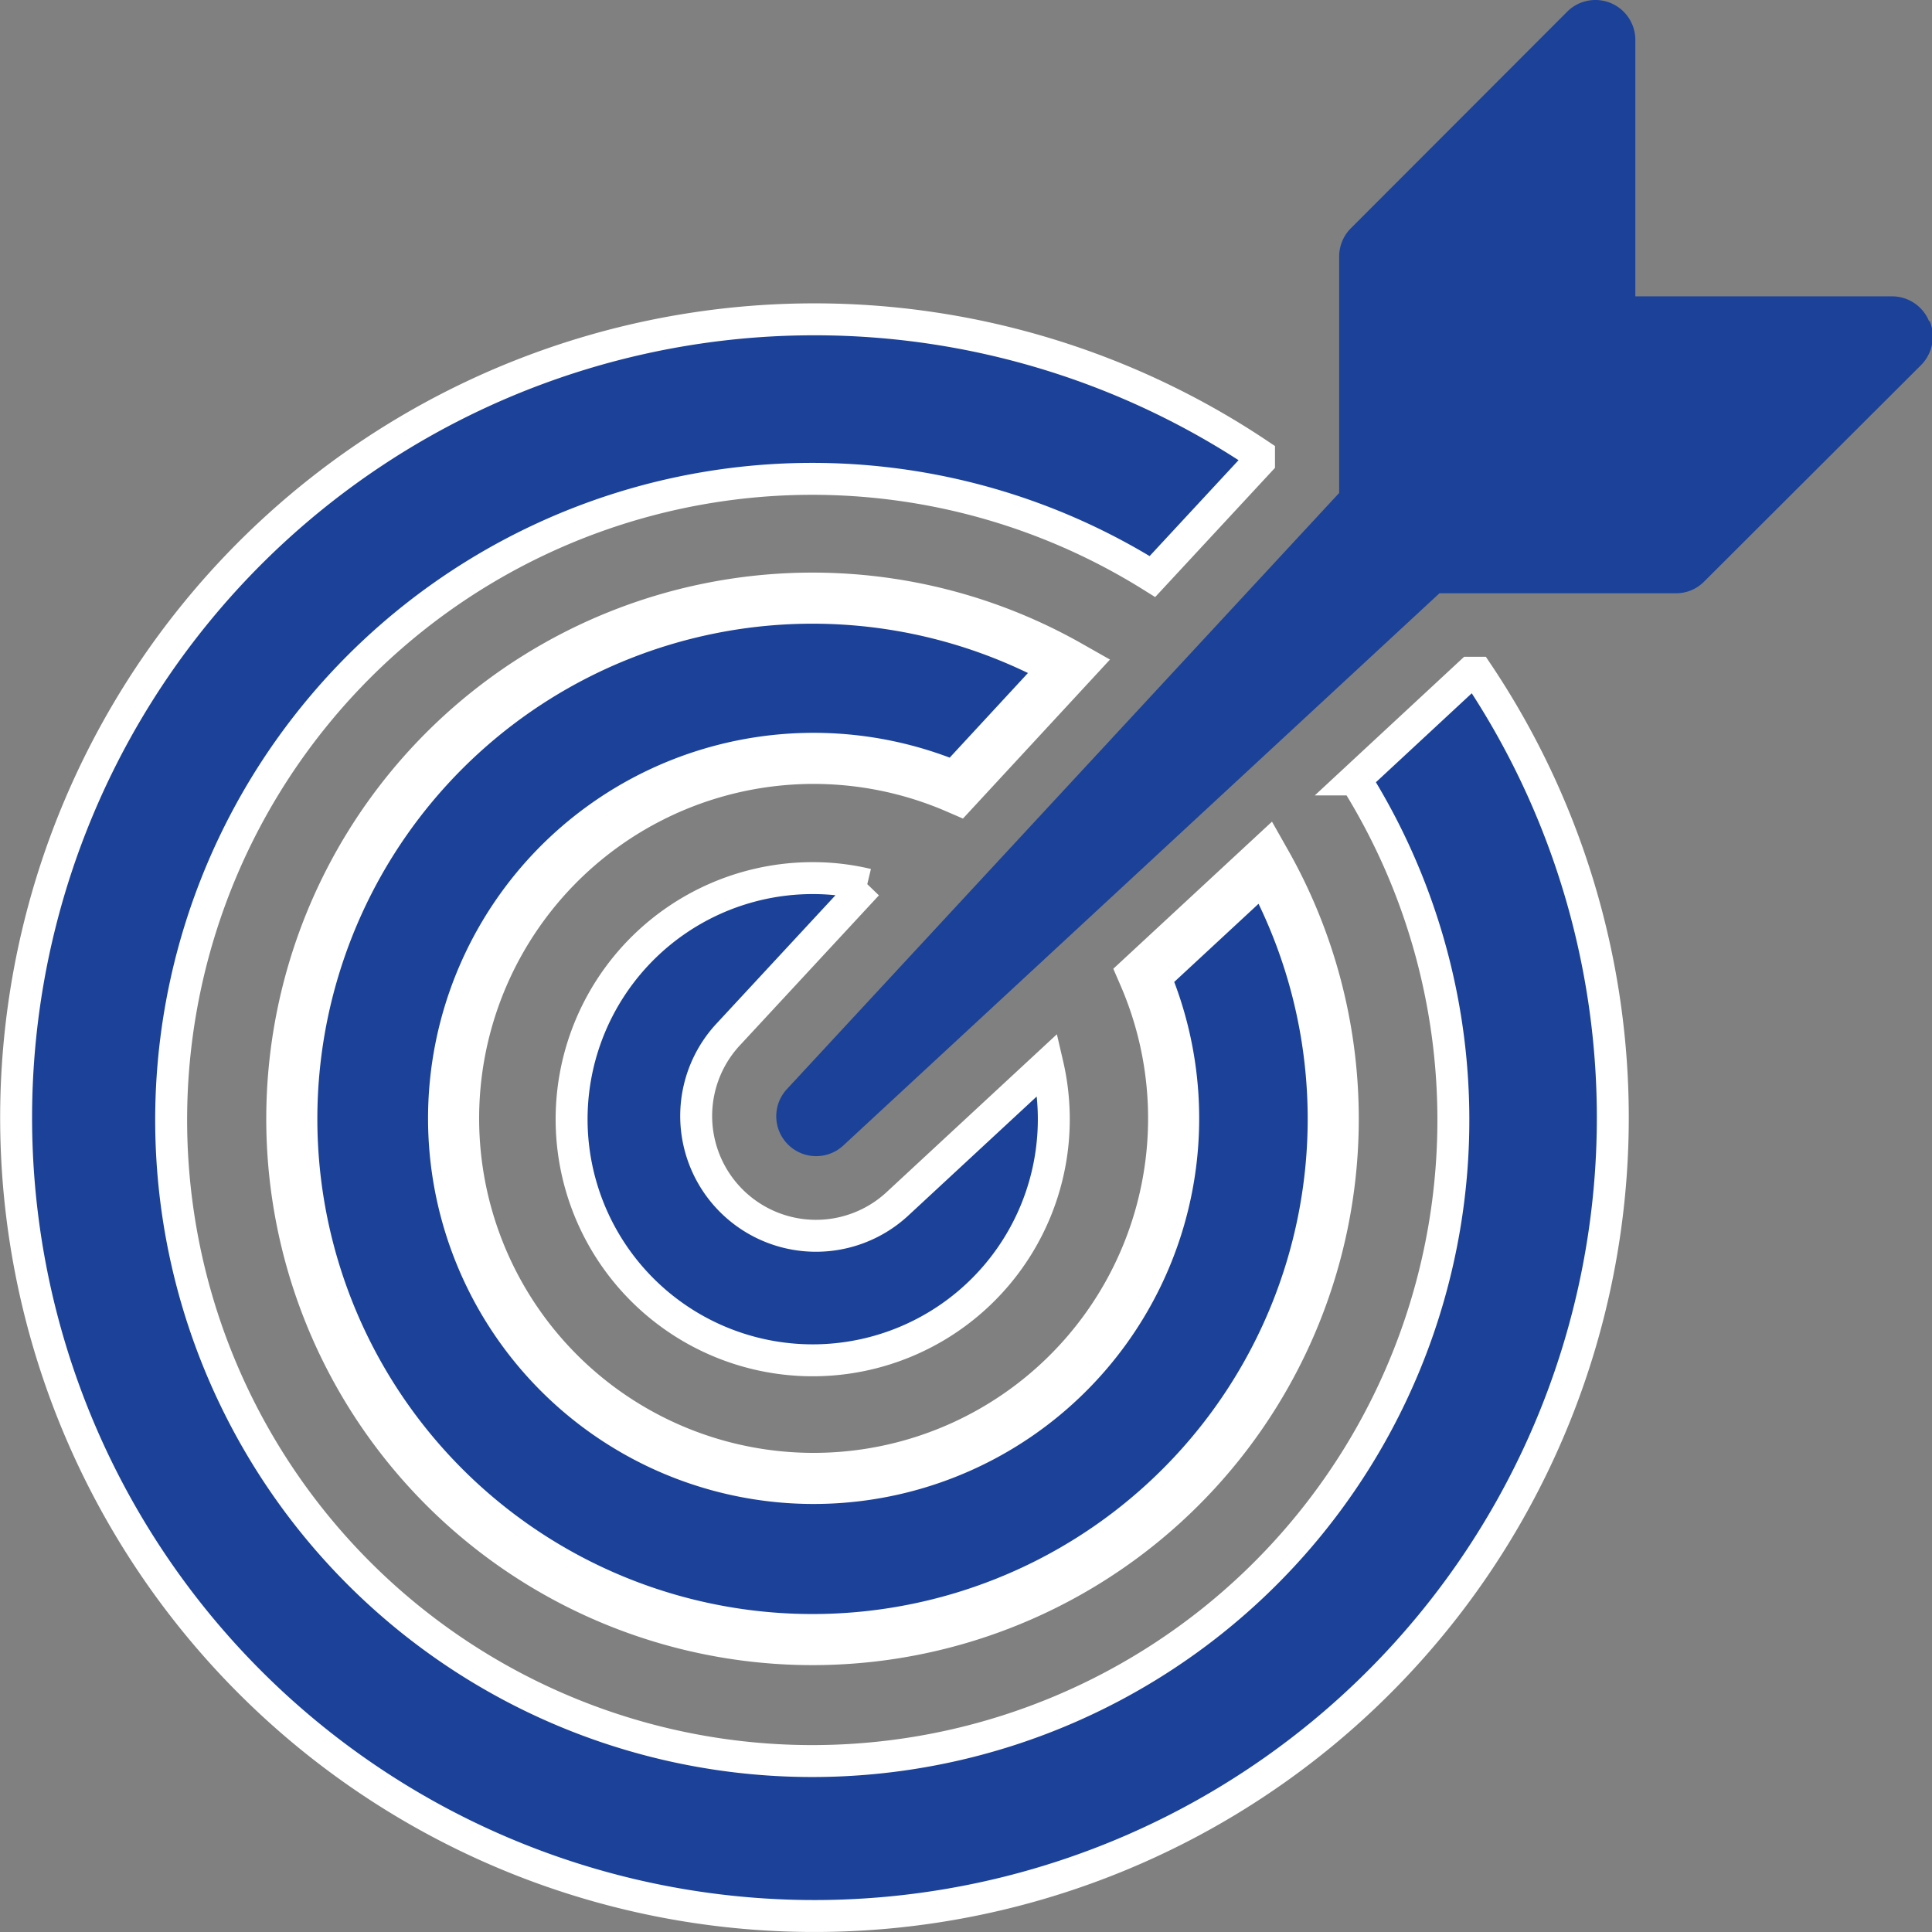 <svg xmlns="http://www.w3.org/2000/svg" width="30.25" height="30.251" viewBox="0 0 30.25 30.251">
  <rect x="0" y="0" width="30.25" height="30.251" fill="#808080" stroke="none"/>
  <g id="Group_7013" data-name="Group 7013" transform="translate(0.25 0)">
    <g id="Group_7016" data-name="Group 7016" transform="translate(0 0)">
      <path id="Path_7783" data-name="Path 7783" d="M12.909,17.471a1.876,1.876,0,0,1-2.658-2.642l2.194-2.367a3.634,3.634,0,0,0-.829-.1,3.775,3.775,0,1,0,3.653,2.921Z" transform="translate(0.883 1.387)" fill="#1b4298" stroke="#fff" stroke-width="0.5"/>
      <path id="Path_7784" data-name="Path 7784" d="M17.22,14.324a5.637,5.637,0,1,1-2.935-2.932l1.767-1.911a8.153,8.153,0,1,0,3.074,3.076Z" transform="translate(0.441 0.945)" fill="#1b4298" stroke="#fff" stroke-width="0.8"/>
      <path id="Path_7785" data-name="Path 7785" d="M22.773,10.029l-1.8,1.671a10.038,10.038,0,1,1-3.179-3.177l1.669-1.8V6.613a12.5,12.5,0,1,0,3.418,3.416Z" transform="translate(0 0.504)" fill="#1b4298" stroke="#fff" stroke-width="0.5"/>
      <path id="Path_7786" data-name="Path 7786" d="M28.753,5.027a.626.626,0,0,0-.579-.387H24.155V.625A.625.625,0,0,0,23.089.182L19.7,3.575a.623.623,0,0,0-.182.443v3.7l-8.655,9.343a.625.625,0,0,0,.883.882l9.342-8.654h3.7a.615.615,0,0,0,.442-.181l3.4-3.393a.634.634,0,0,0,.136-.683" transform="translate(1.2 0)" fill="#1b4298"/>
    </g>
  </g>
</svg>
